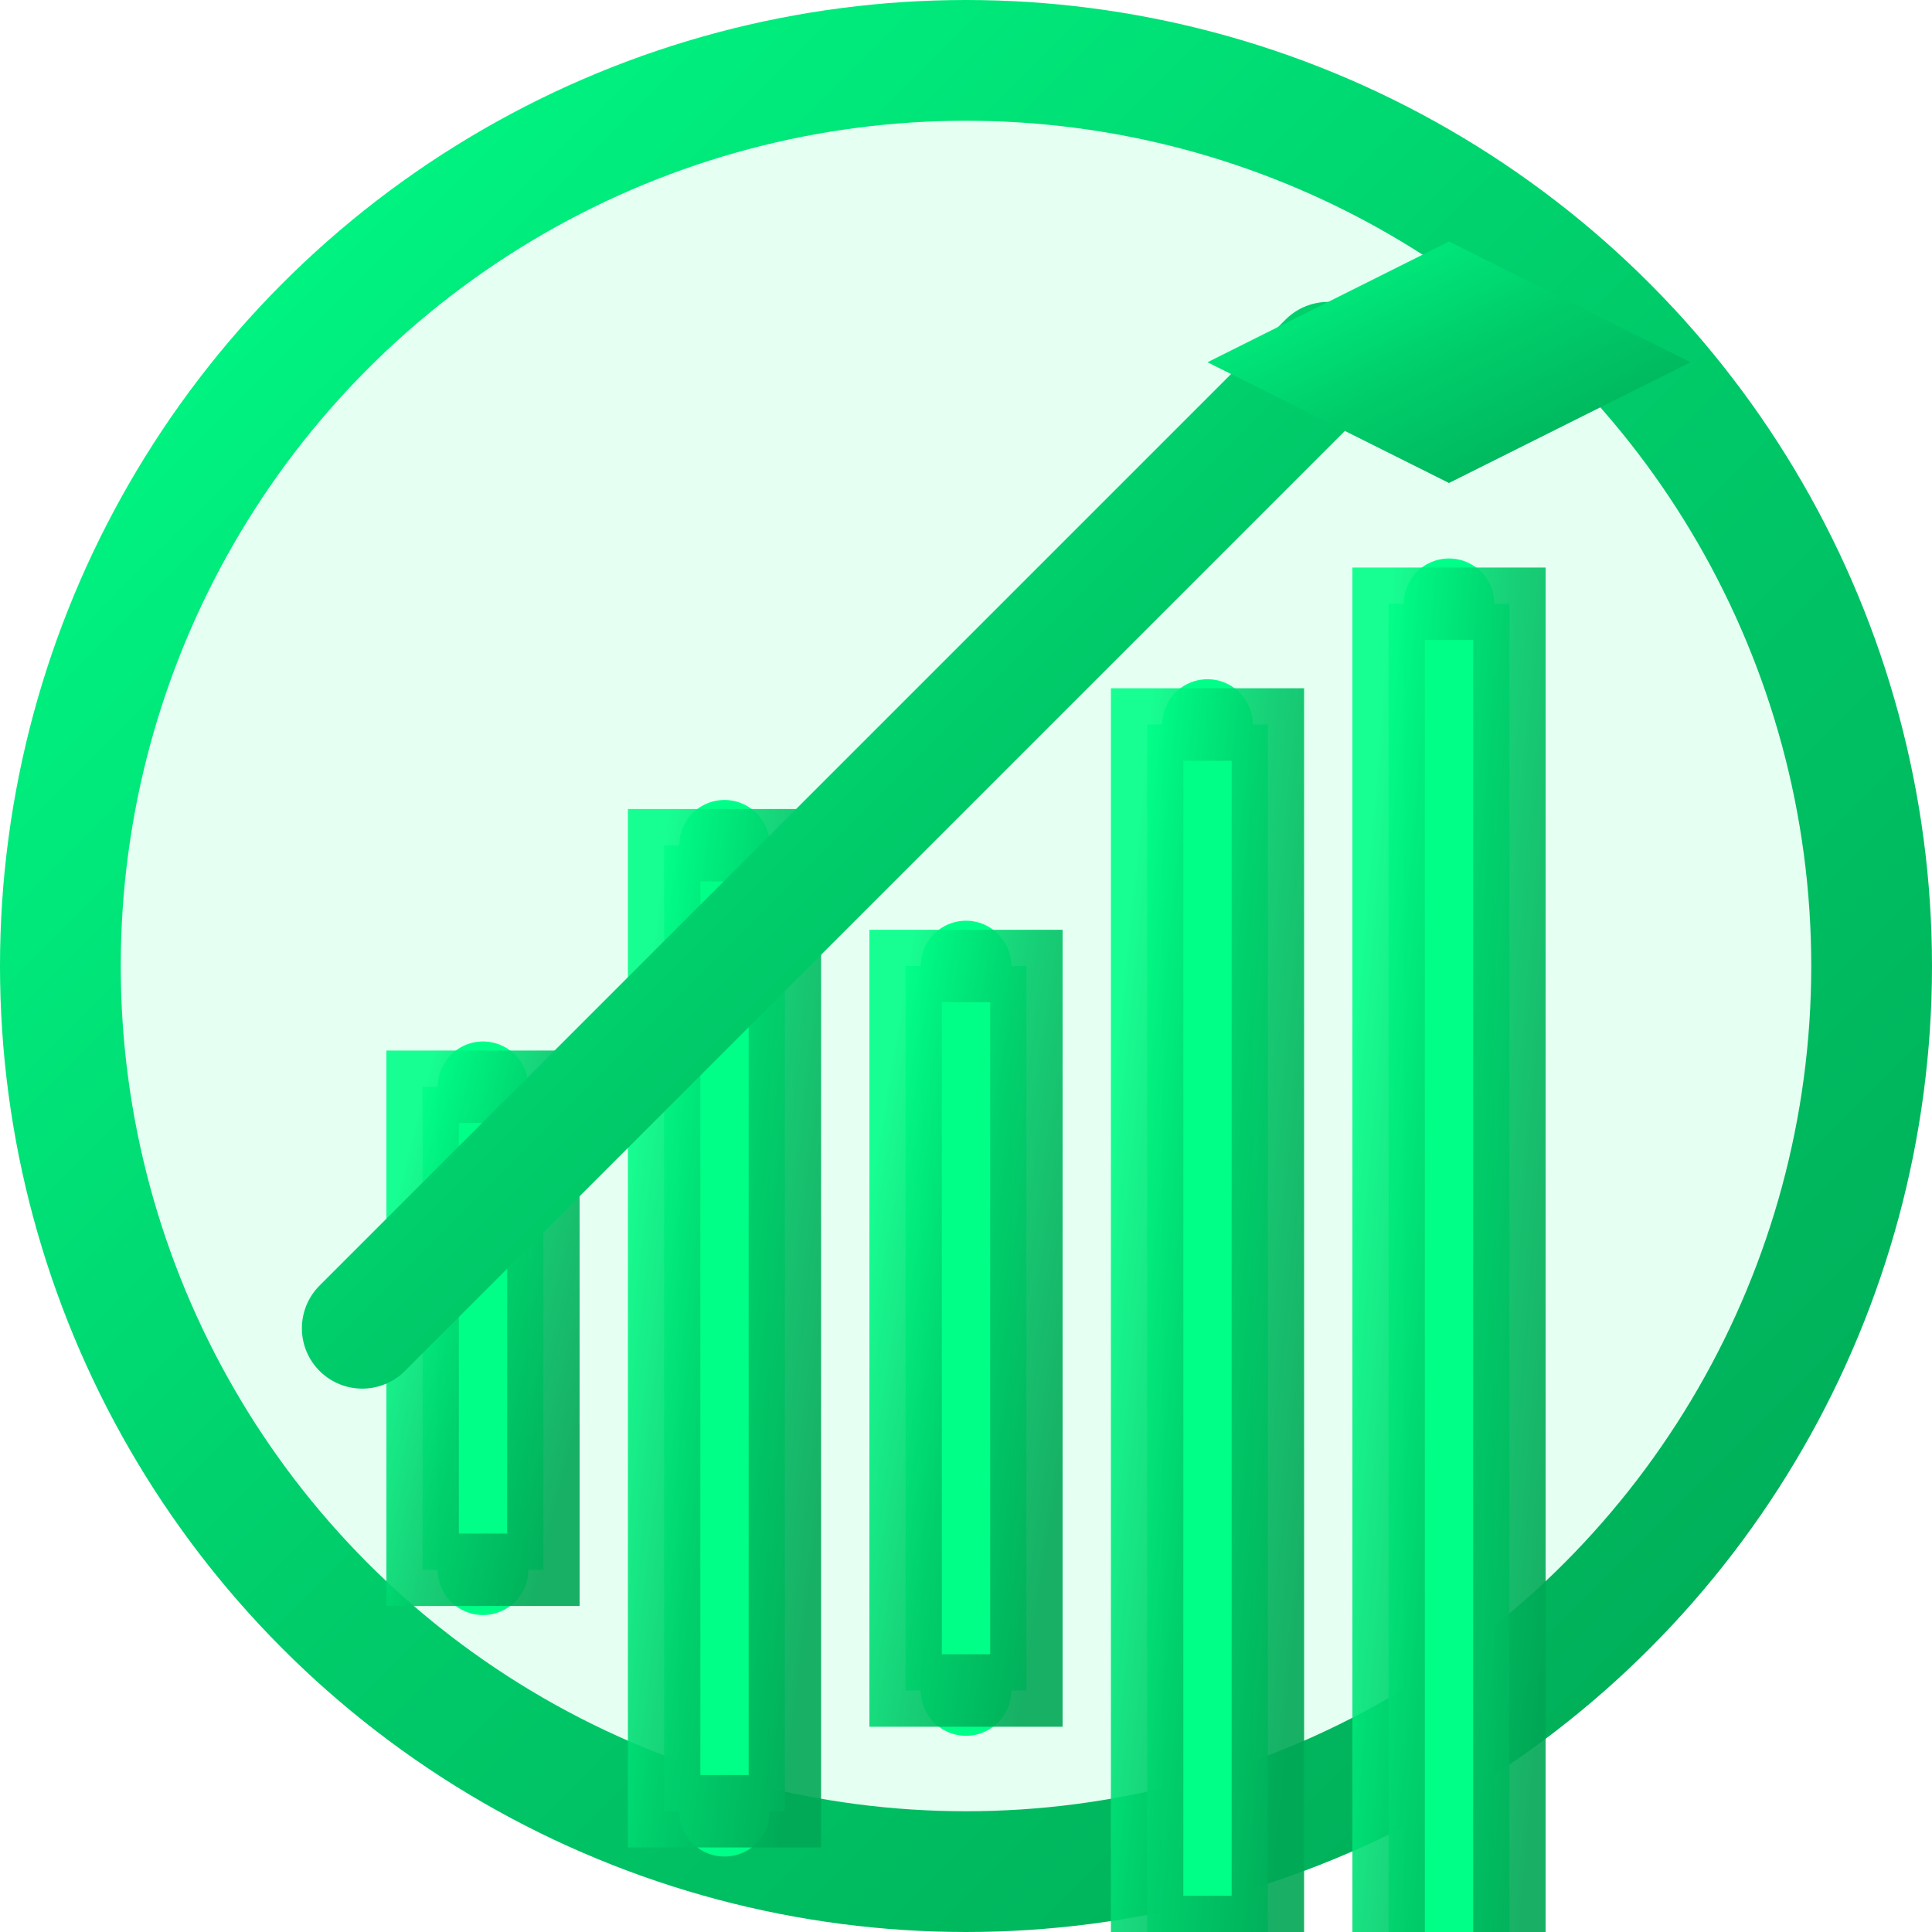 <svg width="32" height="32" viewBox="0 0 32 32" fill="none" xmlns="http://www.w3.org/2000/svg">
  <defs>
    <linearGradient id="faviconGradient" x1="0%" y1="0%" x2="100%" y2="100%">
      <stop offset="0%" style="stop-color:#00ff88;stop-opacity:1" />
      <stop offset="50%" style="stop-color:#00cc6a;stop-opacity:1" />
      <stop offset="100%" style="stop-color:#00a855;stop-opacity:1" />
    </linearGradient>
  </defs>
  
  <!-- Background circle -->
  <circle cx="16" cy="16" r="15" fill="rgba(0, 255, 136, 0.1)" stroke="url(#faviconGradient)" stroke-width="2"/>
  
  <!-- Trading Chart Icon - Simplified for favicon -->
  <g transform="translate(4, 4)">
    <!-- Chart Base Line -->
    <line x1="2" y1="18" x2="22" y2="18" stroke="url(#faviconGradient)" stroke-width="1.5" stroke-linecap="round"/>
    
    <!-- Candlesticks -->
    <g stroke="url(#faviconGradient)" stroke-width="1.2" stroke-linecap="round">
      <!-- Green Candles (Bullish) -->
      <line x1="4" y1="14" x2="4" y2="22" stroke="#00ff88" stroke-width="1.5"/>
      <rect x="3" y="14" width="2" height="8" fill="#00ff88" opacity="0.9"/>
      
      <line x1="8" y1="10" x2="8" y2="26" stroke="#00ff88" stroke-width="1.5"/>
      <rect x="7" y="10" width="2" height="16" fill="#00ff88" opacity="0.9"/>
      
      <line x1="12" y1="12" x2="12" y2="24" stroke="#00ff88" stroke-width="1.5"/>
      <rect x="11" y="12" width="2" height="12" fill="#00ff88" opacity="0.9"/>
      
      <line x1="16" y1="8" x2="16" y2="28" stroke="#00ff88" stroke-width="1.5"/>
      <rect x="15" y="8" width="2" height="20" fill="#00ff88" opacity="0.9"/>
      
      <line x1="20" y1="6" x2="20" y2="30" stroke="#00ff88" stroke-width="1.5"/>
      <rect x="19" y="6" width="2" height="24" fill="#00ff88" opacity="0.9"/>
    </g>
    
    <!-- Upward Trend Line -->
    <path d="M2,18 Q6,14 10,10 Q14,6 18,2" stroke="url(#faviconGradient)" stroke-width="2" fill="none" stroke-linecap="round"/>
    
    <!-- Success Arrow -->
    <path d="M16,2 L20,0 L24,2 L20,4 Z" fill="url(#faviconGradient)"/>
  </g>
</svg>